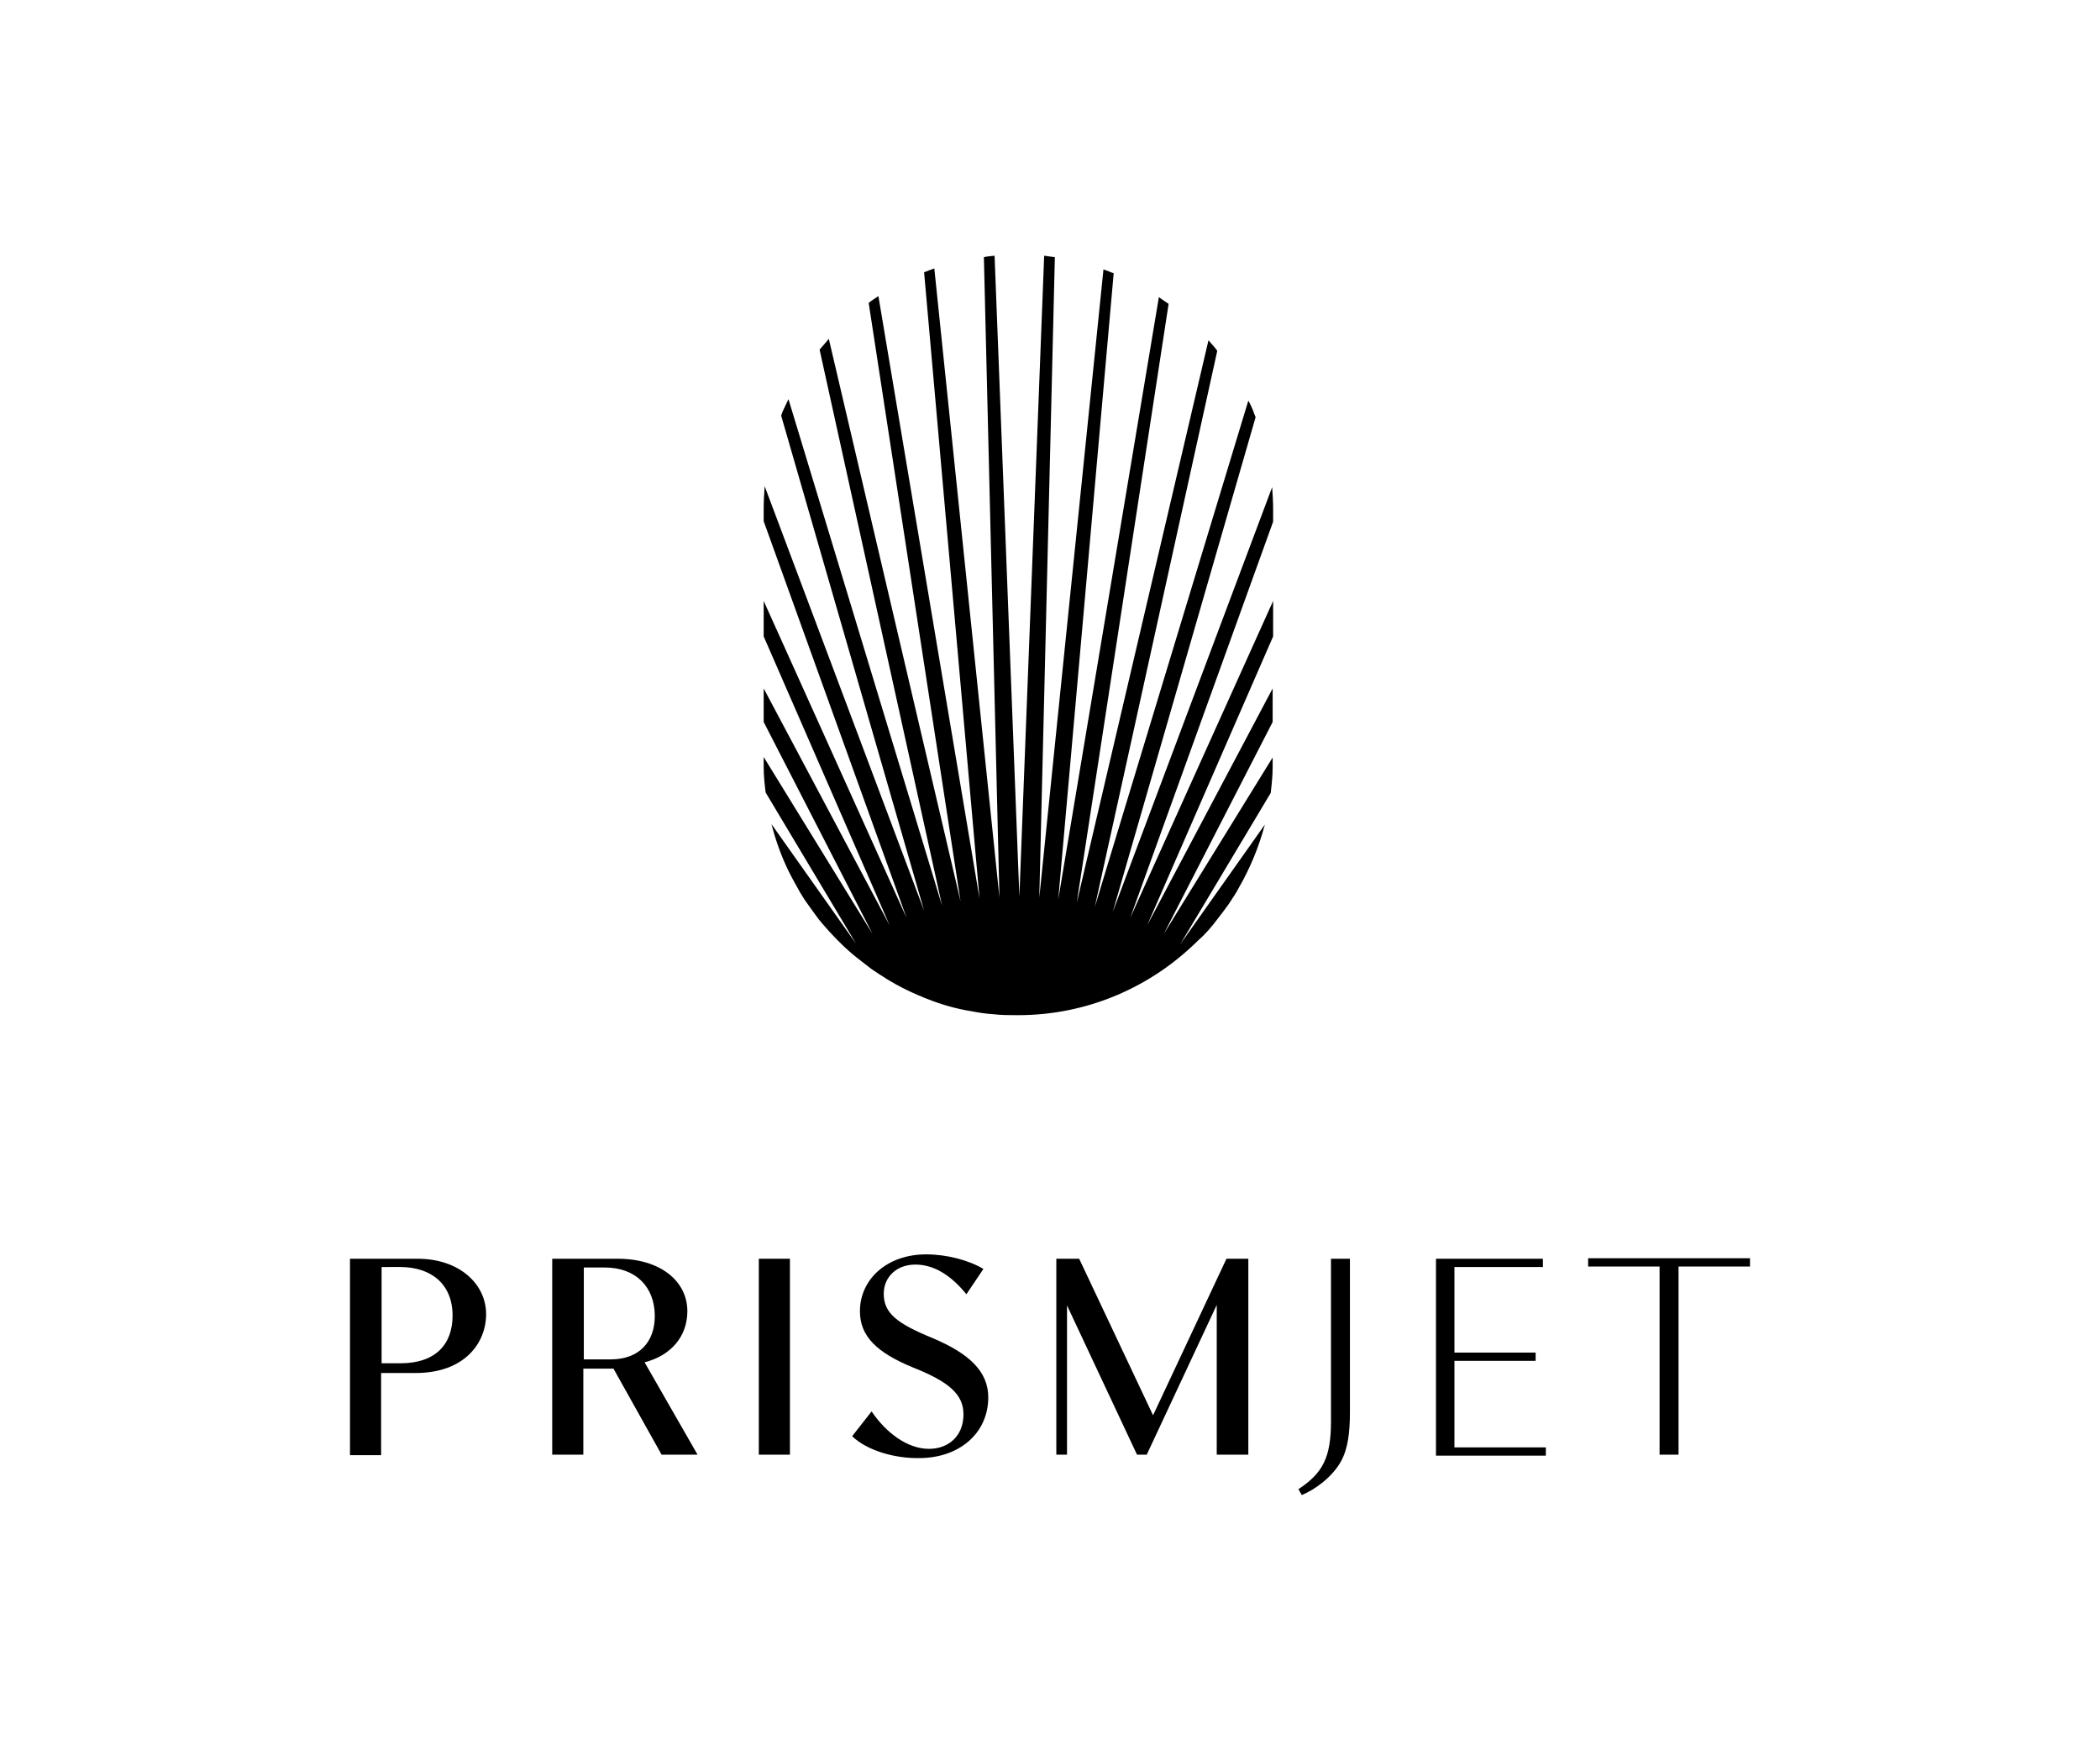 <?xml version="1.0" encoding="utf-8"?>
<!-- Generator: Adobe Illustrator 27.0.1, SVG Export Plug-In . SVG Version: 6.00 Build 0)  -->
<svg version="1.1" id="Layer_1" xmlns="http://www.w3.org/2000/svg" xmlns:xlink="http://www.w3.org/1999/xlink" x="0px" y="0px"
	 viewBox="0 0 432 360" style="enable-background:new 0 0 432 360;" xml:space="preserve">
<style type="text/css">
	.st0{fill:#FFFFFF;}
</style>
<g>
	<path d="M250.4,189.1c0.8-1,1.6-2.1,2.4-3.2c0,0,0,0,0,0c0.7-1.1,1.5-2.2,2.1-3.4c0,0,0,0,0,0c2.3-4,4.1-8.4,5.3-12.9l-17.4,24.6
		l18.6-31.1c0.2-1.7,0.4-3.5,0.4-5.2v-0.1c0-0.4,0-0.8,0-1.2v-0.8l-22.4,36.3l22.4-43.6v-6.9L236,190.3l25.9-59.4v-7.3l-29.4,65.2
		l29.4-81.5v-2.5c0-1.6-0.1-3.1-0.2-4.6l-32.8,87.4l29.4-101.8c-0.2-0.5-0.4-0.9-0.5-1.3c-0.3-0.7-0.6-1.4-1-2.1l-31.6,104.2
		l25.2-114.4c0-0.1-0.1-0.1-0.1-0.2c-0.5-0.7-1.2-1.4-1.7-2l-27.1,115.7l18.9-123.2c-0.7-0.5-1.4-0.9-2-1.4l-20.7,123.9l11.4-128.8
		c-0.3-0.1-0.6-0.2-0.8-0.3c-0.4-0.2-0.9-0.3-1.3-0.5l-13.2,129.2l3.2-131.7c-0.7-0.1-1.5-0.2-2.2-0.3l-5.1,131.8l-5.1-131.8
		c-0.7,0.1-1.5,0.1-2.2,0.3l3.2,131.7L192.2,55.2c-0.4,0.2-0.9,0.3-1.3,0.5c-0.3,0.1-0.5,0.2-0.8,0.3l11.4,128.8L180.7,60.9
		c-0.7,0.5-1.4,0.9-2,1.4l18.9,123.1L170.5,69.7c-0.6,0.7-1.2,1.4-1.8,2.1c0,0-0.1,0.1-0.1,0.1l25.2,114.4L162.2,82.1
		c-0.3,0.7-0.7,1.4-1,2.1c-0.2,0.4-0.4,0.9-0.5,1.3l29.4,101.8L157.3,100c-0.1,1.5-0.2,3.1-0.2,4.7v2.5l29.4,81.6l-29.4-65.2v7.3
		l25.9,59.4l-25.9-48.7v6.9l22.4,43.6l-22.4-36.4v0.8c0,0.4,0,0.8,0,1.2v0.1c0,1.8,0.2,3.5,0.4,5.2l18.6,31.1l-17.4-24.6
		c1,3.9,2.4,7.6,4.2,11c0.4,0.7,0.7,1.3,1.1,2c0.7,1.3,1.5,2.6,2.4,3.8c0.4,0.6,0.9,1.2,1.3,1.8c0.4,0.6,0.9,1.2,1.4,1.8
		c0.5,0.6,1,1.1,1.5,1.7c2,2.2,4.2,4.3,6.6,6.1c0.6,0.5,1.2,0.9,1.8,1.4c0.1,0,0.1,0,0.1,0.1c1.2,0.8,2.4,1.6,3.7,2.4
		c2,1.2,4,2.2,6.1,3.1c0.6,0.2,1.1,0.5,1.7,0.7c3,1.2,6.1,2.1,9.3,2.6c1.5,0.3,2.9,0.5,4.4,0.6c1.7,0.2,3.4,0.2,5.1,0.2
		c14.5,0,27.5-5.9,37-15.3C247.9,192.2,249.2,190.7,250.4,189.1z"/>
	<g>
		<path d="M72,258.9h13.9c8.6,0,14.1,5.2,14.1,11.4c0,5.9-4.4,12.1-14.5,12.1h-7.1v16.9H72V258.9z M78.5,260.7v19.7h3.9
			c7.2,0,10.7-3.9,10.7-9.8c0-6.5-4.4-10-10.8-10H78.5z"/>
		<path d="M113.6,258.9h13.5c8.6,0,14.3,4.5,14.3,10.8c0,5.1-3.3,9.1-8.8,10.5l10.9,19h-7.4l-9.9-17.7h-6.2v17.7h-6.4V258.9z
			 M120.1,260.7v18.9h5.5c6,0,9.1-3.7,9.1-8.9c0-6-3.9-10-10.3-10H120.1z"/>
		<path d="M156.1,258.9h6.4v40.3h-6.4V258.9z"/>
		<path d="M175.3,295.4l4-5.1c2.9,4.3,7.3,7.7,11.8,7.7c4.1,0,7.1-2.7,7.1-7.1c0-4.1-3-6.7-10.3-9.6c-7.6-3.1-11-6.5-11-11.6
			c0-6.6,5.6-11.7,13.6-11.7c4.3,0,8.8,1.2,11.8,3l-3.5,5.2c-3-3.7-6.5-6.1-10.5-6.1c-3.9,0-6.5,2.6-6.5,6c0,4,2.7,6.1,10,9.1
			c7.6,3.2,11.5,6.9,11.5,12.2c0,7.5-6.1,12.5-14.2,12.5C184.2,300,178.4,298.4,175.3,295.4z"/>
		<path d="M256.7,299.2h-6.4v-30.8l-14.4,30.8h-2l-14.4-30.7v30.7h-2.2v-40.3h4.7l15.2,32.2l15.1-32.2h4.5V299.2z"/>
		<path d="M267.1,306.3c5-3.3,6.7-6.5,6.7-13.9v-33.5h3.9v31.5c0,4.2-0.4,7.5-1.8,10.1c-1.8,3.3-5.4,5.9-8.1,7L267.1,306.3z"/>
		<path d="M295.3,258.9h22.1v1.7h-18.2v17.6h16.7v1.7h-16.7v17.8h18.8v1.7h-22.6V258.9z"/>
		<path d="M341.4,260.5h-14.7v-1.7H360v1.7h-14.7v38.7h-3.9V260.5z"/>
	</g>
</g>
</svg>

